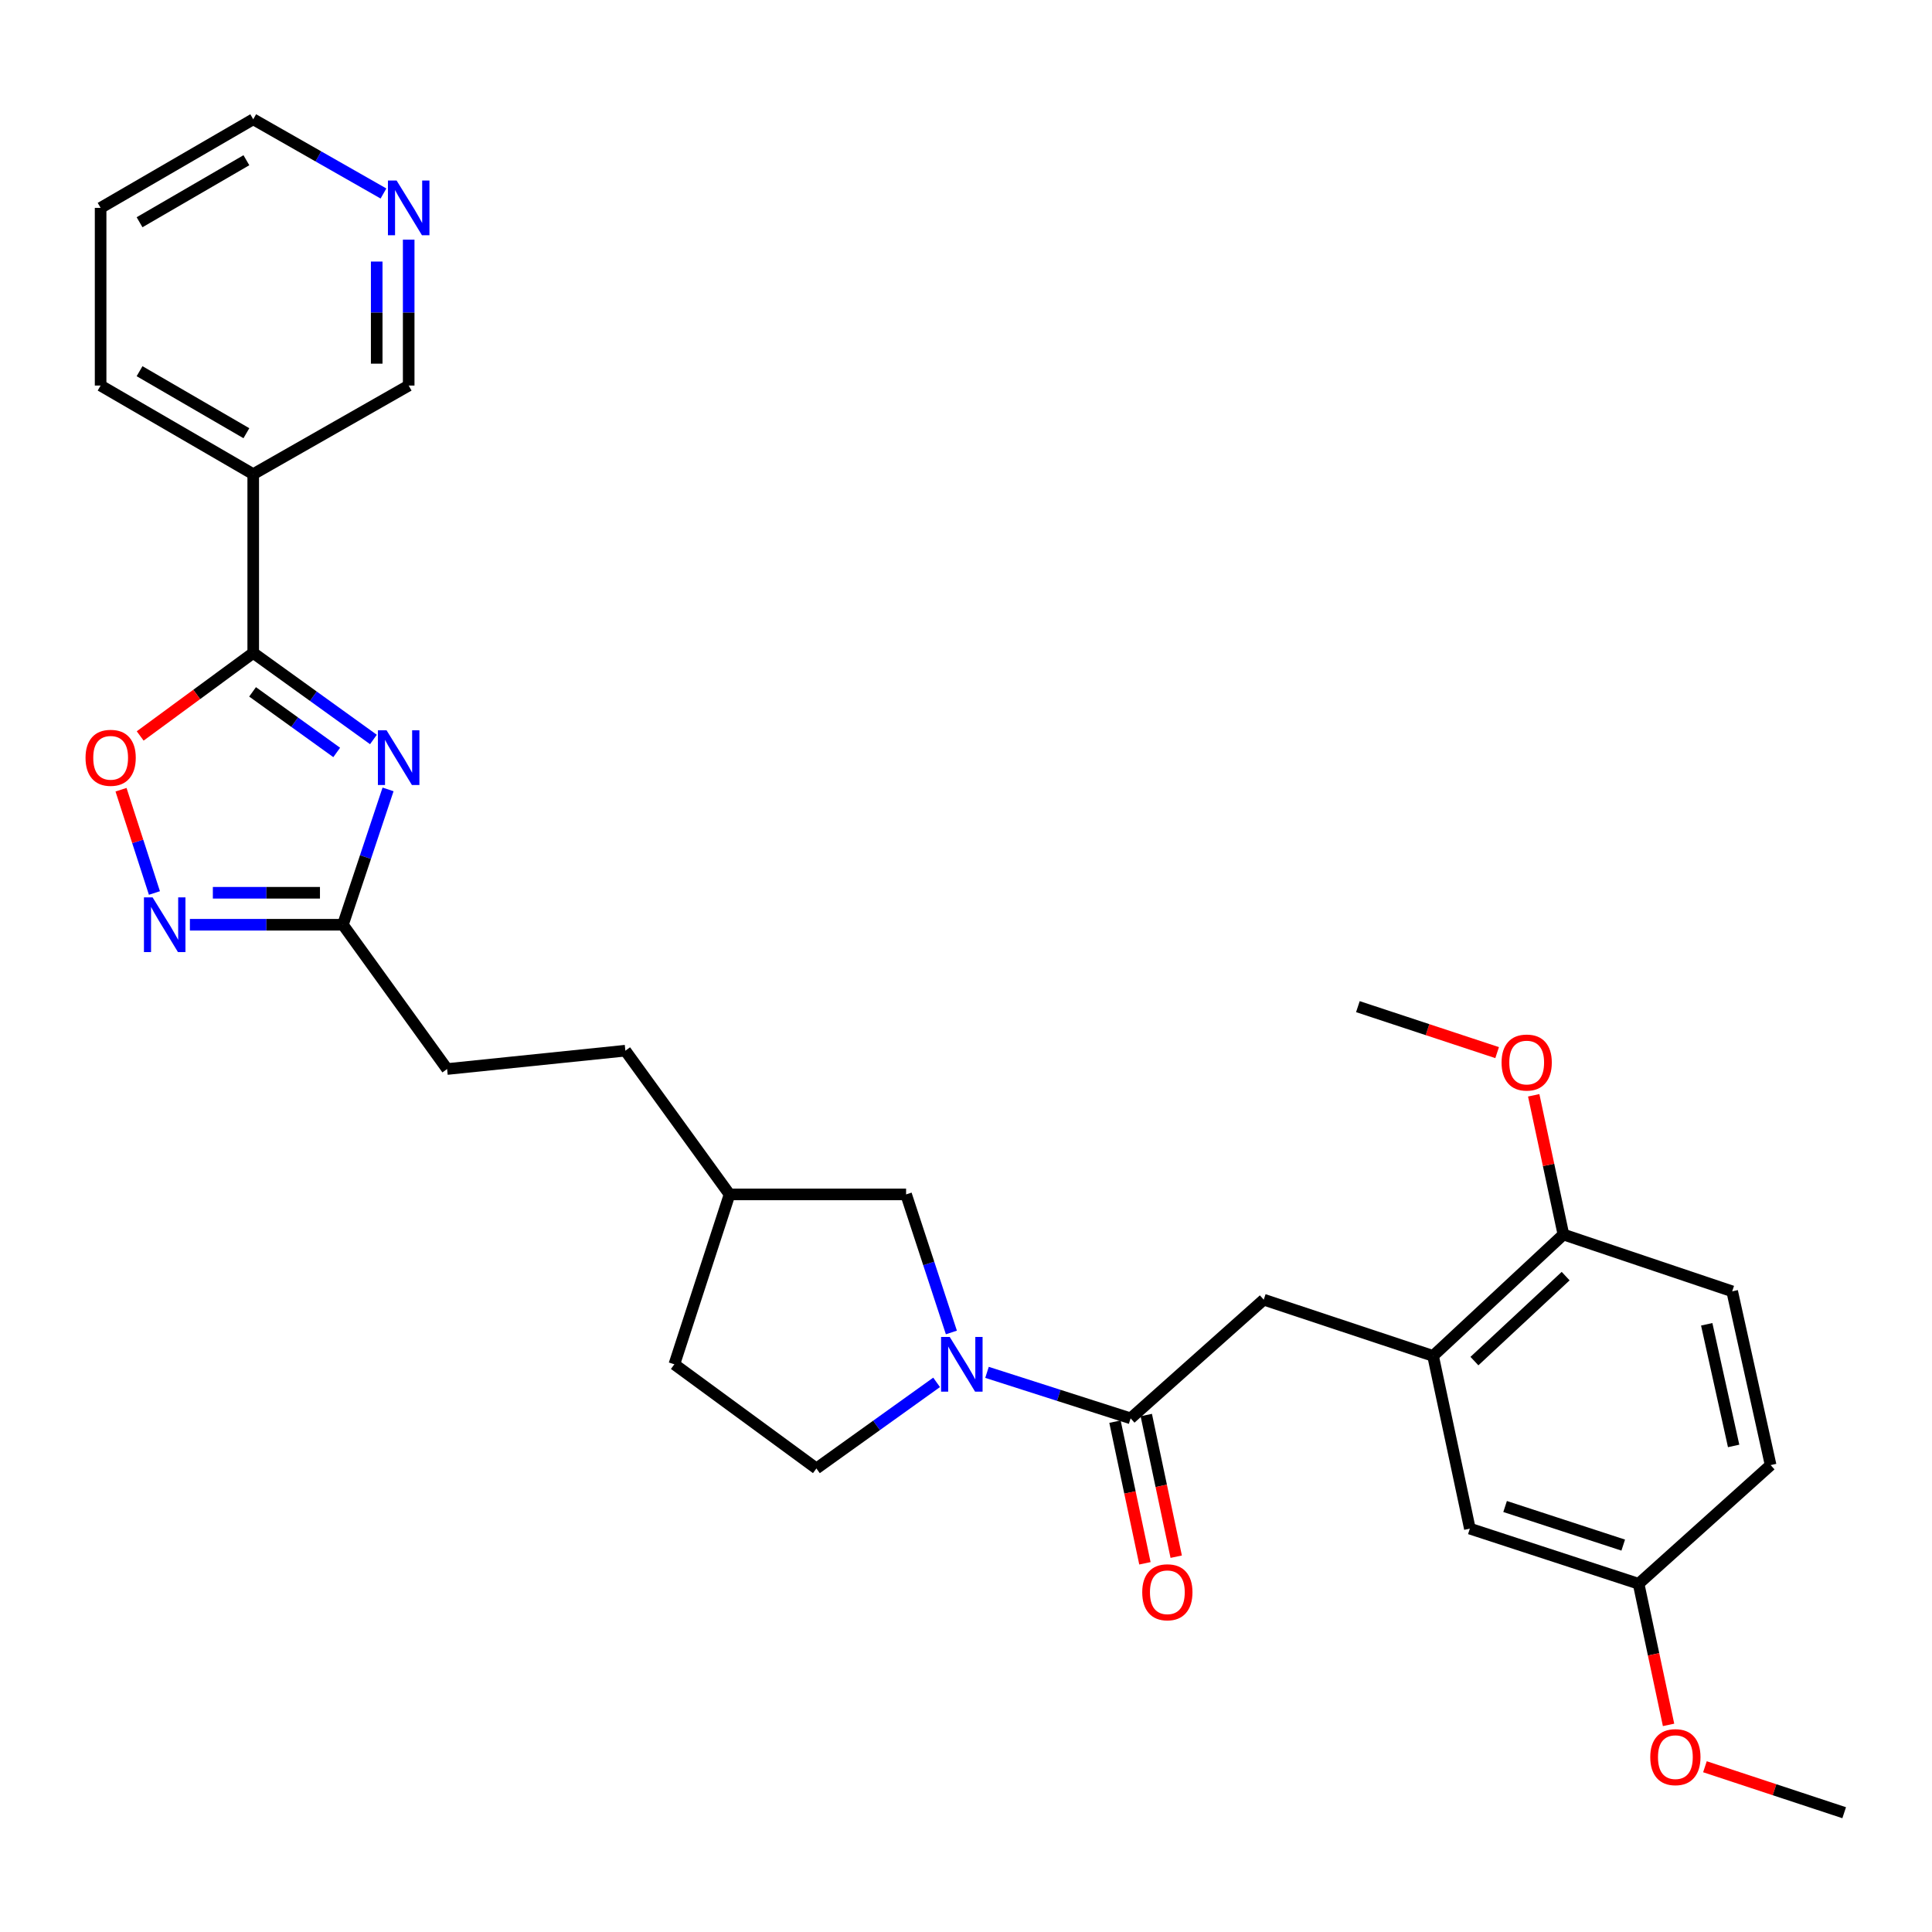 <?xml version='1.0' encoding='iso-8859-1'?>
<svg version='1.1' baseProfile='full'
              xmlns='http://www.w3.org/2000/svg'
                      xmlns:rdkit='http://www.rdkit.org/xml'
                      xmlns:xlink='http://www.w3.org/1999/xlink'
                  xml:space='preserve'
width='1000px' height='1000px' viewBox='0 0 1000 1000'>
<!-- END OF HEADER -->
<rect style='opacity:1.0;fill:#FFFFFF;stroke:none' width='1000' height='1000' x='0' y='0'> </rect>
<path class='bond-0' d='M 193.282,382.754 L 162.176,360.354' style='fill:none;fill-rule:evenodd;stroke:#0000FF;stroke-width:6px;stroke-linecap:butt;stroke-linejoin:miter;stroke-opacity:1' />
<path class='bond-0' d='M 162.176,360.354 L 131.07,337.955' style='fill:none;fill-rule:evenodd;stroke:#000000;stroke-width:6px;stroke-linecap:butt;stroke-linejoin:miter;stroke-opacity:1' />
<path class='bond-0' d='M 174.277,389.467 L 152.503,373.787' style='fill:none;fill-rule:evenodd;stroke:#0000FF;stroke-width:6px;stroke-linecap:butt;stroke-linejoin:miter;stroke-opacity:1' />
<path class='bond-0' d='M 152.503,373.787 L 130.729,358.108' style='fill:none;fill-rule:evenodd;stroke:#000000;stroke-width:6px;stroke-linecap:butt;stroke-linejoin:miter;stroke-opacity:1' />
<path class='bond-5' d='M 200.857,408.597 L 189.175,443.622' style='fill:none;fill-rule:evenodd;stroke:#0000FF;stroke-width:6px;stroke-linecap:butt;stroke-linejoin:miter;stroke-opacity:1' />
<path class='bond-5' d='M 189.175,443.622 L 177.492,478.647' style='fill:none;fill-rule:evenodd;stroke:#000000;stroke-width:6px;stroke-linecap:butt;stroke-linejoin:miter;stroke-opacity:1' />
<path class='bond-4' d='M 131.07,337.955 L 101.816,359.442' style='fill:none;fill-rule:evenodd;stroke:#000000;stroke-width:6px;stroke-linecap:butt;stroke-linejoin:miter;stroke-opacity:1' />
<path class='bond-4' d='M 101.816,359.442 L 72.561,380.928' style='fill:none;fill-rule:evenodd;stroke:#FF0000;stroke-width:6px;stroke-linecap:butt;stroke-linejoin:miter;stroke-opacity:1' />
<path class='bond-6' d='M 131.07,337.955 L 131.07,245.424' style='fill:none;fill-rule:evenodd;stroke:#000000;stroke-width:6px;stroke-linecap:butt;stroke-linejoin:miter;stroke-opacity:1' />
<path class='bond-1' d='M 492.434,689.685 L 480.713,653.955' style='fill:none;fill-rule:evenodd;stroke:#0000FF;stroke-width:6px;stroke-linecap:butt;stroke-linejoin:miter;stroke-opacity:1' />
<path class='bond-1' d='M 480.713,653.955 L 468.991,618.225' style='fill:none;fill-rule:evenodd;stroke:#000000;stroke-width:6px;stroke-linecap:butt;stroke-linejoin:miter;stroke-opacity:1' />
<path class='bond-2' d='M 510.872,710.331 L 548.042,722.232' style='fill:none;fill-rule:evenodd;stroke:#0000FF;stroke-width:6px;stroke-linecap:butt;stroke-linejoin:miter;stroke-opacity:1' />
<path class='bond-2' d='M 548.042,722.232 L 585.211,734.133' style='fill:none;fill-rule:evenodd;stroke:#000000;stroke-width:6px;stroke-linecap:butt;stroke-linejoin:miter;stroke-opacity:1' />
<path class='bond-32' d='M 484.784,715.51 L 453.677,737.792' style='fill:none;fill-rule:evenodd;stroke:#0000FF;stroke-width:6px;stroke-linecap:butt;stroke-linejoin:miter;stroke-opacity:1' />
<path class='bond-32' d='M 453.677,737.792 L 422.569,760.075' style='fill:none;fill-rule:evenodd;stroke:#000000;stroke-width:6px;stroke-linecap:butt;stroke-linejoin:miter;stroke-opacity:1' />
<path class='bond-8' d='M 585.211,734.133 L 654.108,672.712' style='fill:none;fill-rule:evenodd;stroke:#000000;stroke-width:6px;stroke-linecap:butt;stroke-linejoin:miter;stroke-opacity:1' />
<path class='bond-12' d='M 577.114,735.844 L 584.862,772.504' style='fill:none;fill-rule:evenodd;stroke:#000000;stroke-width:6px;stroke-linecap:butt;stroke-linejoin:miter;stroke-opacity:1' />
<path class='bond-12' d='M 584.862,772.504 L 592.61,809.164' style='fill:none;fill-rule:evenodd;stroke:#FF0000;stroke-width:6px;stroke-linecap:butt;stroke-linejoin:miter;stroke-opacity:1' />
<path class='bond-12' d='M 593.309,732.422 L 601.057,769.082' style='fill:none;fill-rule:evenodd;stroke:#000000;stroke-width:6px;stroke-linecap:butt;stroke-linejoin:miter;stroke-opacity:1' />
<path class='bond-12' d='M 601.057,769.082 L 608.805,805.741' style='fill:none;fill-rule:evenodd;stroke:#FF0000;stroke-width:6px;stroke-linecap:butt;stroke-linejoin:miter;stroke-opacity:1' />
<path class='bond-3' d='M 98.292,478.647 L 137.892,478.647' style='fill:none;fill-rule:evenodd;stroke:#0000FF;stroke-width:6px;stroke-linecap:butt;stroke-linejoin:miter;stroke-opacity:1' />
<path class='bond-3' d='M 137.892,478.647 L 177.492,478.647' style='fill:none;fill-rule:evenodd;stroke:#000000;stroke-width:6px;stroke-linecap:butt;stroke-linejoin:miter;stroke-opacity:1' />
<path class='bond-3' d='M 110.172,462.094 L 137.892,462.094' style='fill:none;fill-rule:evenodd;stroke:#0000FF;stroke-width:6px;stroke-linecap:butt;stroke-linejoin:miter;stroke-opacity:1' />
<path class='bond-3' d='M 137.892,462.094 L 165.612,462.094' style='fill:none;fill-rule:evenodd;stroke:#000000;stroke-width:6px;stroke-linecap:butt;stroke-linejoin:miter;stroke-opacity:1' />
<path class='bond-30' d='M 79.931,462.214 L 71.286,435.486' style='fill:none;fill-rule:evenodd;stroke:#0000FF;stroke-width:6px;stroke-linecap:butt;stroke-linejoin:miter;stroke-opacity:1' />
<path class='bond-30' d='M 71.286,435.486 L 62.641,408.758' style='fill:none;fill-rule:evenodd;stroke:#FF0000;stroke-width:6px;stroke-linecap:butt;stroke-linejoin:miter;stroke-opacity:1' />
<path class='bond-16' d='M 177.492,478.647 L 231.418,553.328' style='fill:none;fill-rule:evenodd;stroke:#000000;stroke-width:6px;stroke-linecap:butt;stroke-linejoin:miter;stroke-opacity:1' />
<path class='bond-18' d='M 131.07,245.424 L 211.536,199.563' style='fill:none;fill-rule:evenodd;stroke:#000000;stroke-width:6px;stroke-linecap:butt;stroke-linejoin:miter;stroke-opacity:1' />
<path class='bond-25' d='M 131.07,245.424 L 52.076,199.563' style='fill:none;fill-rule:evenodd;stroke:#000000;stroke-width:6px;stroke-linecap:butt;stroke-linejoin:miter;stroke-opacity:1' />
<path class='bond-25' d='M 127.532,224.229 L 72.236,192.127' style='fill:none;fill-rule:evenodd;stroke:#000000;stroke-width:6px;stroke-linecap:butt;stroke-linejoin:miter;stroke-opacity:1' />
<path class='bond-7' d='M 741.757,701.818 L 654.108,672.712' style='fill:none;fill-rule:evenodd;stroke:#000000;stroke-width:6px;stroke-linecap:butt;stroke-linejoin:miter;stroke-opacity:1' />
<path class='bond-10' d='M 741.757,701.818 L 809.219,638.981' style='fill:none;fill-rule:evenodd;stroke:#000000;stroke-width:6px;stroke-linecap:butt;stroke-linejoin:miter;stroke-opacity:1' />
<path class='bond-10' d='M 763.158,704.505 L 810.382,660.519' style='fill:none;fill-rule:evenodd;stroke:#000000;stroke-width:6px;stroke-linecap:butt;stroke-linejoin:miter;stroke-opacity:1' />
<path class='bond-13' d='M 741.757,701.818 L 760.793,791.213' style='fill:none;fill-rule:evenodd;stroke:#000000;stroke-width:6px;stroke-linecap:butt;stroke-linejoin:miter;stroke-opacity:1' />
<path class='bond-9' d='M 468.991,618.225 L 377.618,618.225' style='fill:none;fill-rule:evenodd;stroke:#000000;stroke-width:6px;stroke-linecap:butt;stroke-linejoin:miter;stroke-opacity:1' />
<path class='bond-15' d='M 809.219,638.981 L 896.573,668.39' style='fill:none;fill-rule:evenodd;stroke:#000000;stroke-width:6px;stroke-linecap:butt;stroke-linejoin:miter;stroke-opacity:1' />
<path class='bond-23' d='M 809.219,638.981 L 801.533,602.954' style='fill:none;fill-rule:evenodd;stroke:#000000;stroke-width:6px;stroke-linecap:butt;stroke-linejoin:miter;stroke-opacity:1' />
<path class='bond-23' d='M 801.533,602.954 L 793.846,566.926' style='fill:none;fill-rule:evenodd;stroke:#FF0000;stroke-width:6px;stroke-linecap:butt;stroke-linejoin:miter;stroke-opacity:1' />
<path class='bond-11' d='M 422.569,760.075 L 349.046,706.158' style='fill:none;fill-rule:evenodd;stroke:#000000;stroke-width:6px;stroke-linecap:butt;stroke-linejoin:miter;stroke-opacity:1' />
<path class='bond-17' d='M 760.793,791.213 L 848.137,819.758' style='fill:none;fill-rule:evenodd;stroke:#000000;stroke-width:6px;stroke-linecap:butt;stroke-linejoin:miter;stroke-opacity:1' />
<path class='bond-17' d='M 779.036,779.761 L 840.178,799.742' style='fill:none;fill-rule:evenodd;stroke:#000000;stroke-width:6px;stroke-linecap:butt;stroke-linejoin:miter;stroke-opacity:1' />
<path class='bond-14' d='M 211.536,124.052 L 211.536,161.807' style='fill:none;fill-rule:evenodd;stroke:#0000FF;stroke-width:6px;stroke-linecap:butt;stroke-linejoin:miter;stroke-opacity:1' />
<path class='bond-14' d='M 211.536,161.807 L 211.536,199.563' style='fill:none;fill-rule:evenodd;stroke:#000000;stroke-width:6px;stroke-linecap:butt;stroke-linejoin:miter;stroke-opacity:1' />
<path class='bond-14' d='M 194.983,135.379 L 194.983,161.807' style='fill:none;fill-rule:evenodd;stroke:#0000FF;stroke-width:6px;stroke-linecap:butt;stroke-linejoin:miter;stroke-opacity:1' />
<path class='bond-14' d='M 194.983,161.807 L 194.983,188.236' style='fill:none;fill-rule:evenodd;stroke:#000000;stroke-width:6px;stroke-linecap:butt;stroke-linejoin:miter;stroke-opacity:1' />
<path class='bond-31' d='M 198.481,100.153 L 164.776,80.947' style='fill:none;fill-rule:evenodd;stroke:#0000FF;stroke-width:6px;stroke-linecap:butt;stroke-linejoin:miter;stroke-opacity:1' />
<path class='bond-31' d='M 164.776,80.947 L 131.07,61.741' style='fill:none;fill-rule:evenodd;stroke:#000000;stroke-width:6px;stroke-linecap:butt;stroke-linejoin:miter;stroke-opacity:1' />
<path class='bond-33' d='M 896.573,668.39 L 916.474,758.328' style='fill:none;fill-rule:evenodd;stroke:#000000;stroke-width:6px;stroke-linecap:butt;stroke-linejoin:miter;stroke-opacity:1' />
<path class='bond-33' d='M 883.396,685.457 L 897.326,748.413' style='fill:none;fill-rule:evenodd;stroke:#000000;stroke-width:6px;stroke-linecap:butt;stroke-linejoin:miter;stroke-opacity:1' />
<path class='bond-22' d='M 231.418,553.328 L 323.692,543.829' style='fill:none;fill-rule:evenodd;stroke:#000000;stroke-width:6px;stroke-linecap:butt;stroke-linejoin:miter;stroke-opacity:1' />
<path class='bond-20' d='M 848.137,819.758 L 916.474,758.328' style='fill:none;fill-rule:evenodd;stroke:#000000;stroke-width:6px;stroke-linecap:butt;stroke-linejoin:miter;stroke-opacity:1' />
<path class='bond-24' d='M 848.137,819.758 L 855.892,856.279' style='fill:none;fill-rule:evenodd;stroke:#000000;stroke-width:6px;stroke-linecap:butt;stroke-linejoin:miter;stroke-opacity:1' />
<path class='bond-24' d='M 855.892,856.279 L 863.646,892.8' style='fill:none;fill-rule:evenodd;stroke:#FF0000;stroke-width:6px;stroke-linecap:butt;stroke-linejoin:miter;stroke-opacity:1' />
<path class='bond-19' d='M 377.618,618.225 L 323.692,543.829' style='fill:none;fill-rule:evenodd;stroke:#000000;stroke-width:6px;stroke-linecap:butt;stroke-linejoin:miter;stroke-opacity:1' />
<path class='bond-21' d='M 377.618,618.225 L 349.046,706.158' style='fill:none;fill-rule:evenodd;stroke:#000000;stroke-width:6px;stroke-linecap:butt;stroke-linejoin:miter;stroke-opacity:1' />
<path class='bond-27' d='M 774.911,544.837 L 738.875,532.939' style='fill:none;fill-rule:evenodd;stroke:#FF0000;stroke-width:6px;stroke-linecap:butt;stroke-linejoin:miter;stroke-opacity:1' />
<path class='bond-27' d='M 738.875,532.939 L 702.839,521.041' style='fill:none;fill-rule:evenodd;stroke:#000000;stroke-width:6px;stroke-linecap:butt;stroke-linejoin:miter;stroke-opacity:1' />
<path class='bond-28' d='M 882.473,914.463 L 918.509,926.361' style='fill:none;fill-rule:evenodd;stroke:#FF0000;stroke-width:6px;stroke-linecap:butt;stroke-linejoin:miter;stroke-opacity:1' />
<path class='bond-28' d='M 918.509,926.361 L 954.545,938.259' style='fill:none;fill-rule:evenodd;stroke:#000000;stroke-width:6px;stroke-linecap:butt;stroke-linejoin:miter;stroke-opacity:1' />
<path class='bond-29' d='M 52.076,199.563 L 52.076,107.593' style='fill:none;fill-rule:evenodd;stroke:#000000;stroke-width:6px;stroke-linecap:butt;stroke-linejoin:miter;stroke-opacity:1' />
<path class='bond-26' d='M 131.07,61.741 L 52.076,107.593' style='fill:none;fill-rule:evenodd;stroke:#000000;stroke-width:6px;stroke-linecap:butt;stroke-linejoin:miter;stroke-opacity:1' />
<path class='bond-26' d='M 127.531,82.935 L 72.235,115.031' style='fill:none;fill-rule:evenodd;stroke:#000000;stroke-width:6px;stroke-linecap:butt;stroke-linejoin:miter;stroke-opacity:1' />
<path  class='atom-0' d='M 200.081 377.997
L 209.361 392.997
Q 210.281 394.477, 211.761 397.157
Q 213.241 399.837, 213.321 399.997
L 213.321 377.997
L 217.081 377.997
L 217.081 406.317
L 213.201 406.317
L 203.241 389.917
Q 202.081 387.997, 200.841 385.797
Q 199.641 383.597, 199.281 382.917
L 199.281 406.317
L 195.601 406.317
L 195.601 377.997
L 200.081 377.997
' fill='#0000FF'/>
<path  class='atom-2' d='M 491.579 691.998
L 500.859 706.998
Q 501.779 708.478, 503.259 711.158
Q 504.739 713.838, 504.819 713.998
L 504.819 691.998
L 508.579 691.998
L 508.579 720.318
L 504.699 720.318
L 494.739 703.918
Q 493.579 701.998, 492.339 699.798
Q 491.139 697.598, 490.779 696.918
L 490.779 720.318
L 487.099 720.318
L 487.099 691.998
L 491.579 691.998
' fill='#0000FF'/>
<path  class='atom-4' d='M 78.986 464.487
L 88.266 479.487
Q 89.186 480.967, 90.666 483.647
Q 92.146 486.327, 92.226 486.487
L 92.226 464.487
L 95.986 464.487
L 95.986 492.807
L 92.106 492.807
L 82.146 476.407
Q 80.986 474.487, 79.746 472.287
Q 78.546 470.087, 78.186 469.407
L 78.186 492.807
L 74.506 492.807
L 74.506 464.487
L 78.986 464.487
' fill='#0000FF'/>
<path  class='atom-5' d='M 44.272 392.237
Q 44.272 385.437, 47.632 381.637
Q 50.992 377.837, 57.272 377.837
Q 63.552 377.837, 66.912 381.637
Q 70.272 385.437, 70.272 392.237
Q 70.272 399.117, 66.872 403.037
Q 63.472 406.917, 57.272 406.917
Q 51.032 406.917, 47.632 403.037
Q 44.272 399.157, 44.272 392.237
M 57.272 403.717
Q 61.592 403.717, 63.912 400.837
Q 66.272 397.917, 66.272 392.237
Q 66.272 386.677, 63.912 383.877
Q 61.592 381.037, 57.272 381.037
Q 52.952 381.037, 50.592 383.837
Q 48.272 386.637, 48.272 392.237
Q 48.272 397.957, 50.592 400.837
Q 52.952 403.717, 57.272 403.717
' fill='#FF0000'/>
<path  class='atom-13' d='M 591.22 824.151
Q 591.22 817.351, 594.58 813.551
Q 597.94 809.751, 604.22 809.751
Q 610.5 809.751, 613.86 813.551
Q 617.22 817.351, 617.22 824.151
Q 617.22 831.031, 613.82 834.951
Q 610.42 838.831, 604.22 838.831
Q 597.98 838.831, 594.58 834.951
Q 591.22 831.071, 591.22 824.151
M 604.22 835.631
Q 608.54 835.631, 610.86 832.751
Q 613.22 829.831, 613.22 824.151
Q 613.22 818.591, 610.86 815.791
Q 608.54 812.951, 604.22 812.951
Q 599.9 812.951, 597.54 815.751
Q 595.22 818.551, 595.22 824.151
Q 595.22 829.871, 597.54 832.751
Q 599.9 835.631, 604.22 835.631
' fill='#FF0000'/>
<path  class='atom-15' d='M 205.276 93.433
L 214.556 108.433
Q 215.476 109.913, 216.956 112.593
Q 218.436 115.273, 218.516 115.433
L 218.516 93.433
L 222.276 93.433
L 222.276 121.753
L 218.396 121.753
L 208.436 105.353
Q 207.276 103.433, 206.036 101.233
Q 204.836 99.033, 204.476 98.353
L 204.476 121.753
L 200.796 121.753
L 200.796 93.433
L 205.276 93.433
' fill='#0000FF'/>
<path  class='atom-24' d='M 777.211 549.969
Q 777.211 543.169, 780.571 539.369
Q 783.931 535.569, 790.211 535.569
Q 796.491 535.569, 799.851 539.369
Q 803.211 543.169, 803.211 549.969
Q 803.211 556.849, 799.811 560.769
Q 796.411 564.649, 790.211 564.649
Q 783.971 564.649, 780.571 560.769
Q 777.211 556.889, 777.211 549.969
M 790.211 561.449
Q 794.531 561.449, 796.851 558.569
Q 799.211 555.649, 799.211 549.969
Q 799.211 544.409, 796.851 541.609
Q 794.531 538.769, 790.211 538.769
Q 785.891 538.769, 783.531 541.569
Q 781.211 544.369, 781.211 549.969
Q 781.211 555.689, 783.531 558.569
Q 785.891 561.449, 790.211 561.449
' fill='#FF0000'/>
<path  class='atom-25' d='M 854.173 909.491
Q 854.173 902.691, 857.533 898.891
Q 860.893 895.091, 867.173 895.091
Q 873.453 895.091, 876.813 898.891
Q 880.173 902.691, 880.173 909.491
Q 880.173 916.371, 876.773 920.291
Q 873.373 924.171, 867.173 924.171
Q 860.933 924.171, 857.533 920.291
Q 854.173 916.411, 854.173 909.491
M 867.173 920.971
Q 871.493 920.971, 873.813 918.091
Q 876.173 915.171, 876.173 909.491
Q 876.173 903.931, 873.813 901.131
Q 871.493 898.291, 867.173 898.291
Q 862.853 898.291, 860.493 901.091
Q 858.173 903.891, 858.173 909.491
Q 858.173 915.211, 860.493 918.091
Q 862.853 920.971, 867.173 920.971
' fill='#FF0000'/>
</svg>
